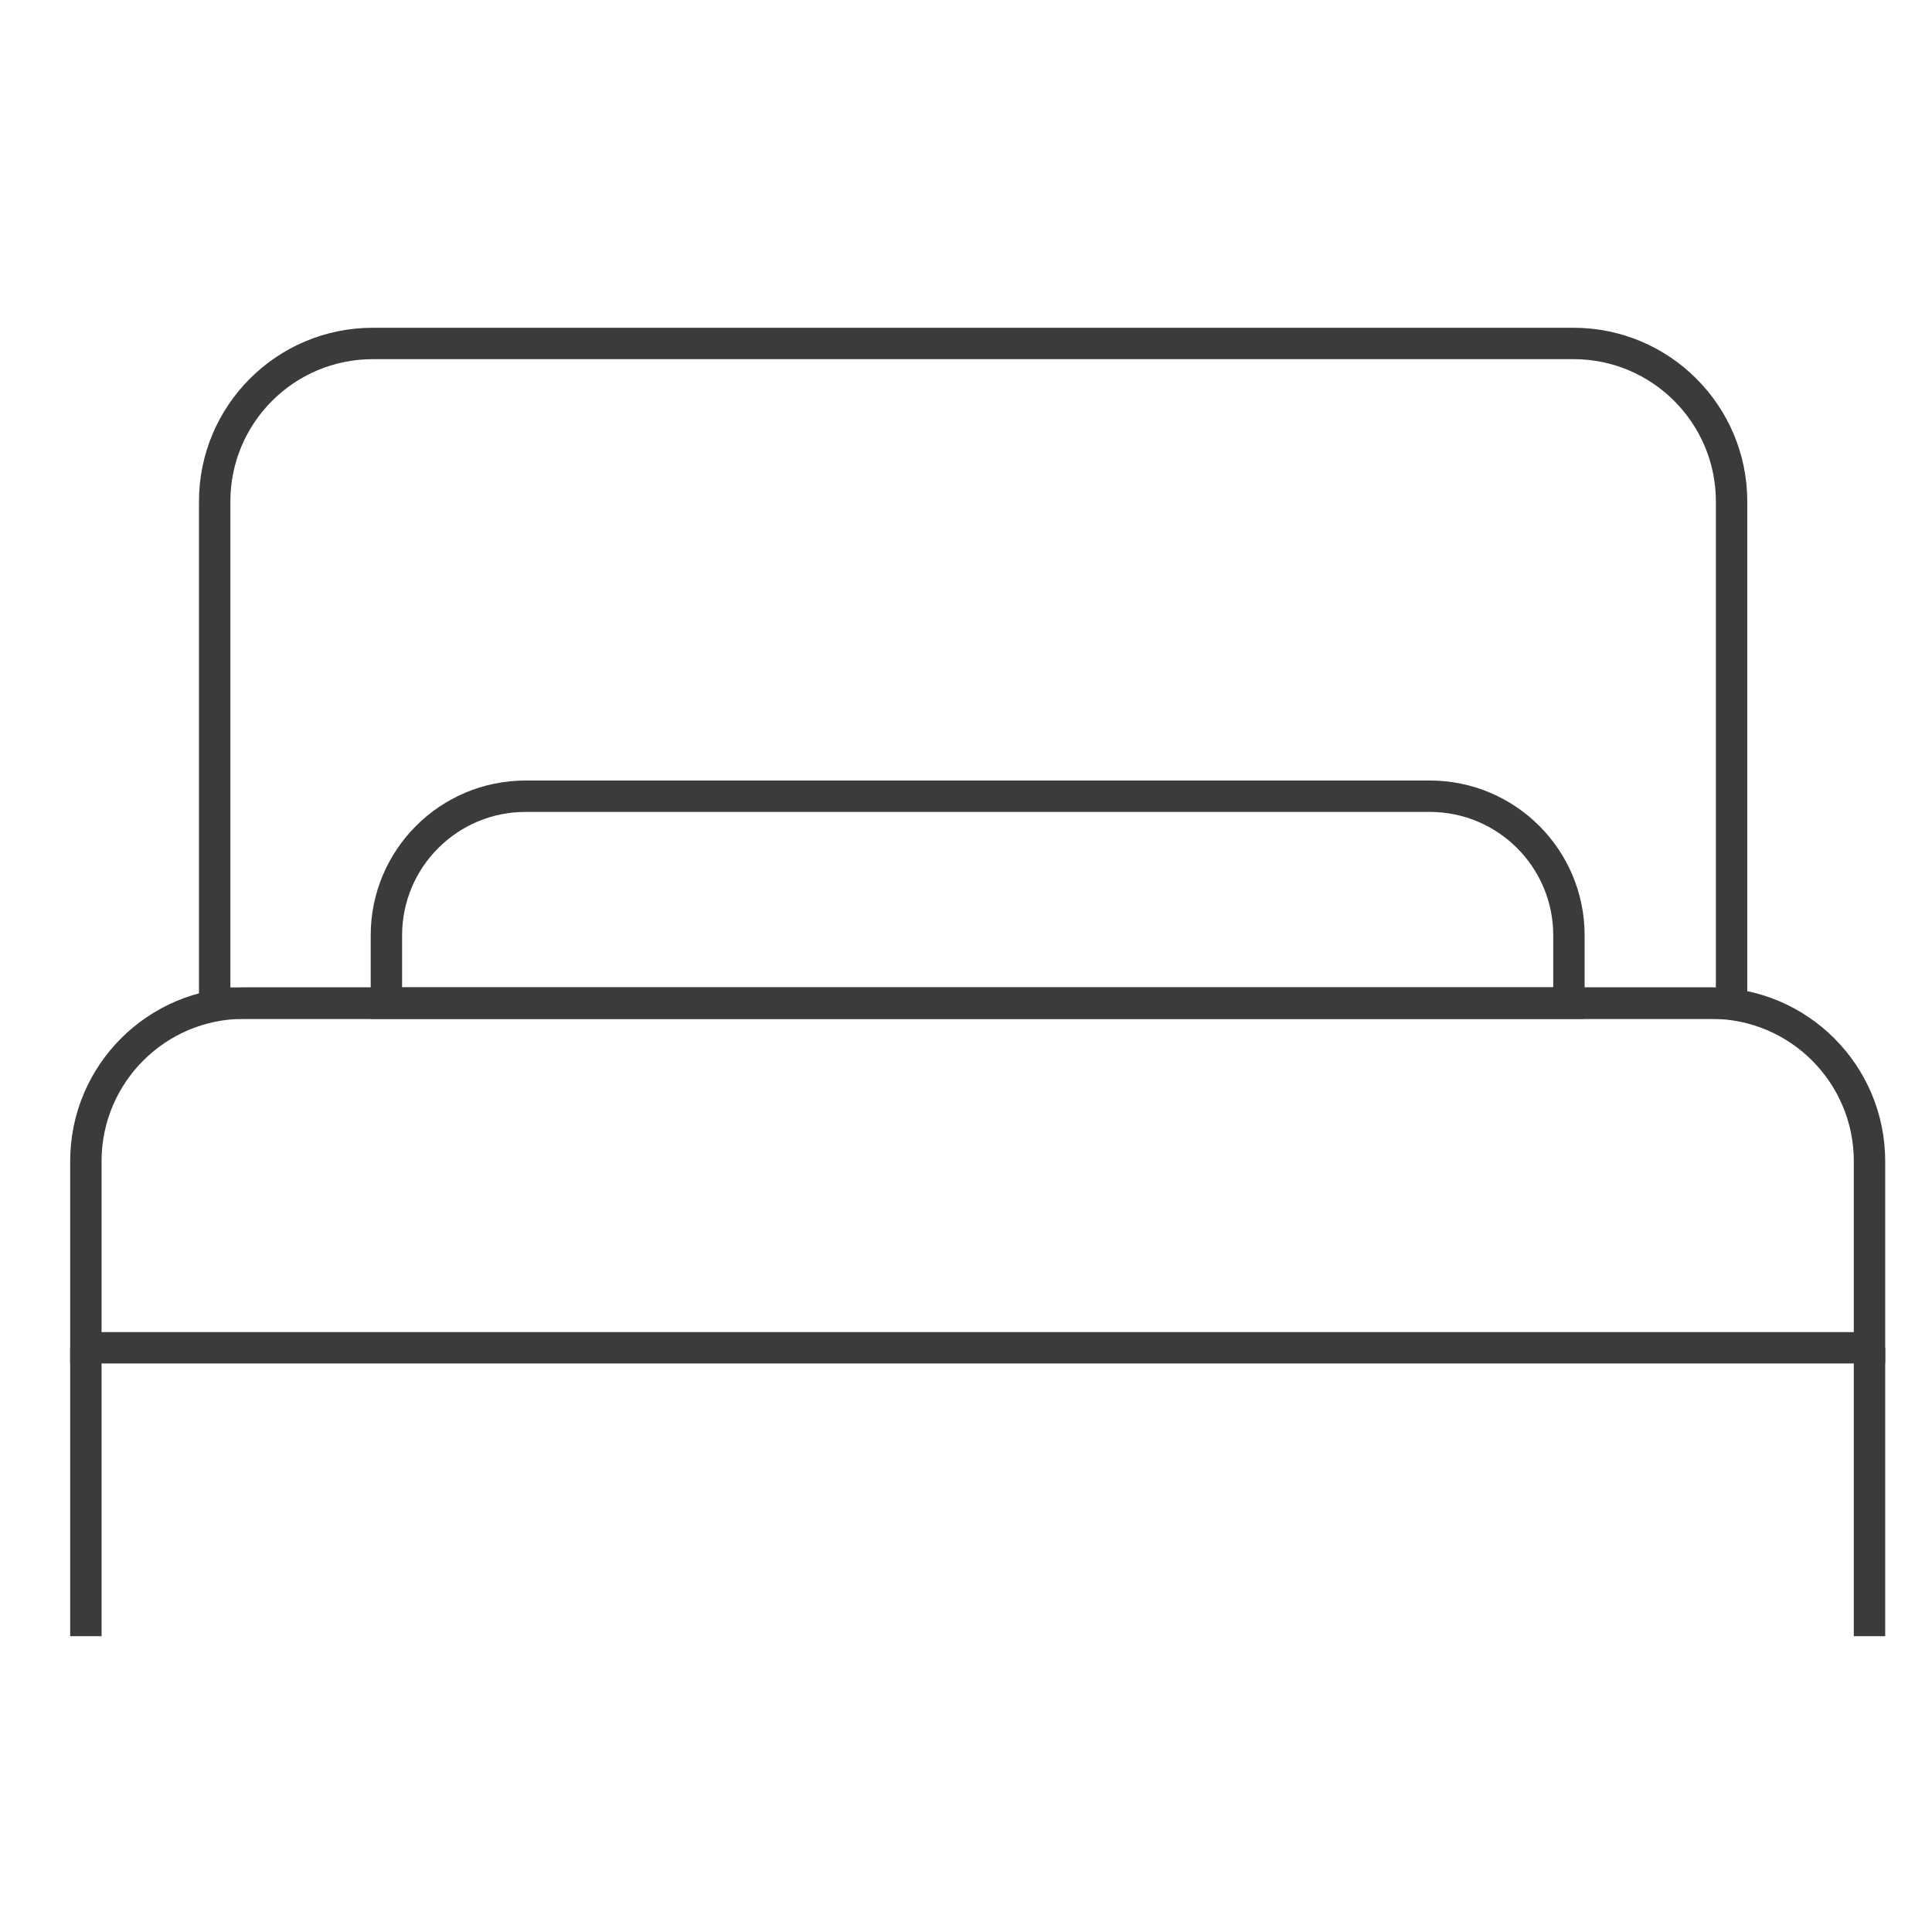 <svg width="80" height="80" viewBox="0 0 80 80" fill="none" xmlns="http://www.w3.org/2000/svg">
<path d="M77.412 67.751V55.809" stroke="#3B3B3B" stroke-width="1.3" stroke-miterlimit="10"/>
<path d="M15.434 14.222H65.156C68.769 14.222 71.701 17.154 71.701 20.767V41.538H8.889V20.767C8.889 17.154 11.82 14.222 15.434 14.222Z" stroke="#3B3B3B" stroke-width="1.3" stroke-miterlimit="10"/>
<path d="M10.101 41.538H70.867C74.481 41.538 77.412 44.469 77.412 48.082V55.809H3.556V48.082C3.556 44.469 6.487 41.538 10.101 41.538Z" stroke="#3B3B3B" stroke-width="1.3" stroke-miterlimit="10"/>
<path d="M3.556 67.751V55.809" stroke="#3B3B3B" stroke-width="1.3" stroke-miterlimit="10"/>
<path d="M21.761 32.97H59.206C62.387 32.97 64.966 35.55 64.966 38.731V41.538H16V38.731C16 35.55 18.579 32.97 21.761 32.97Z" stroke="#3B3B3B" stroke-width="1.3" stroke-miterlimit="10"/>
</svg>
